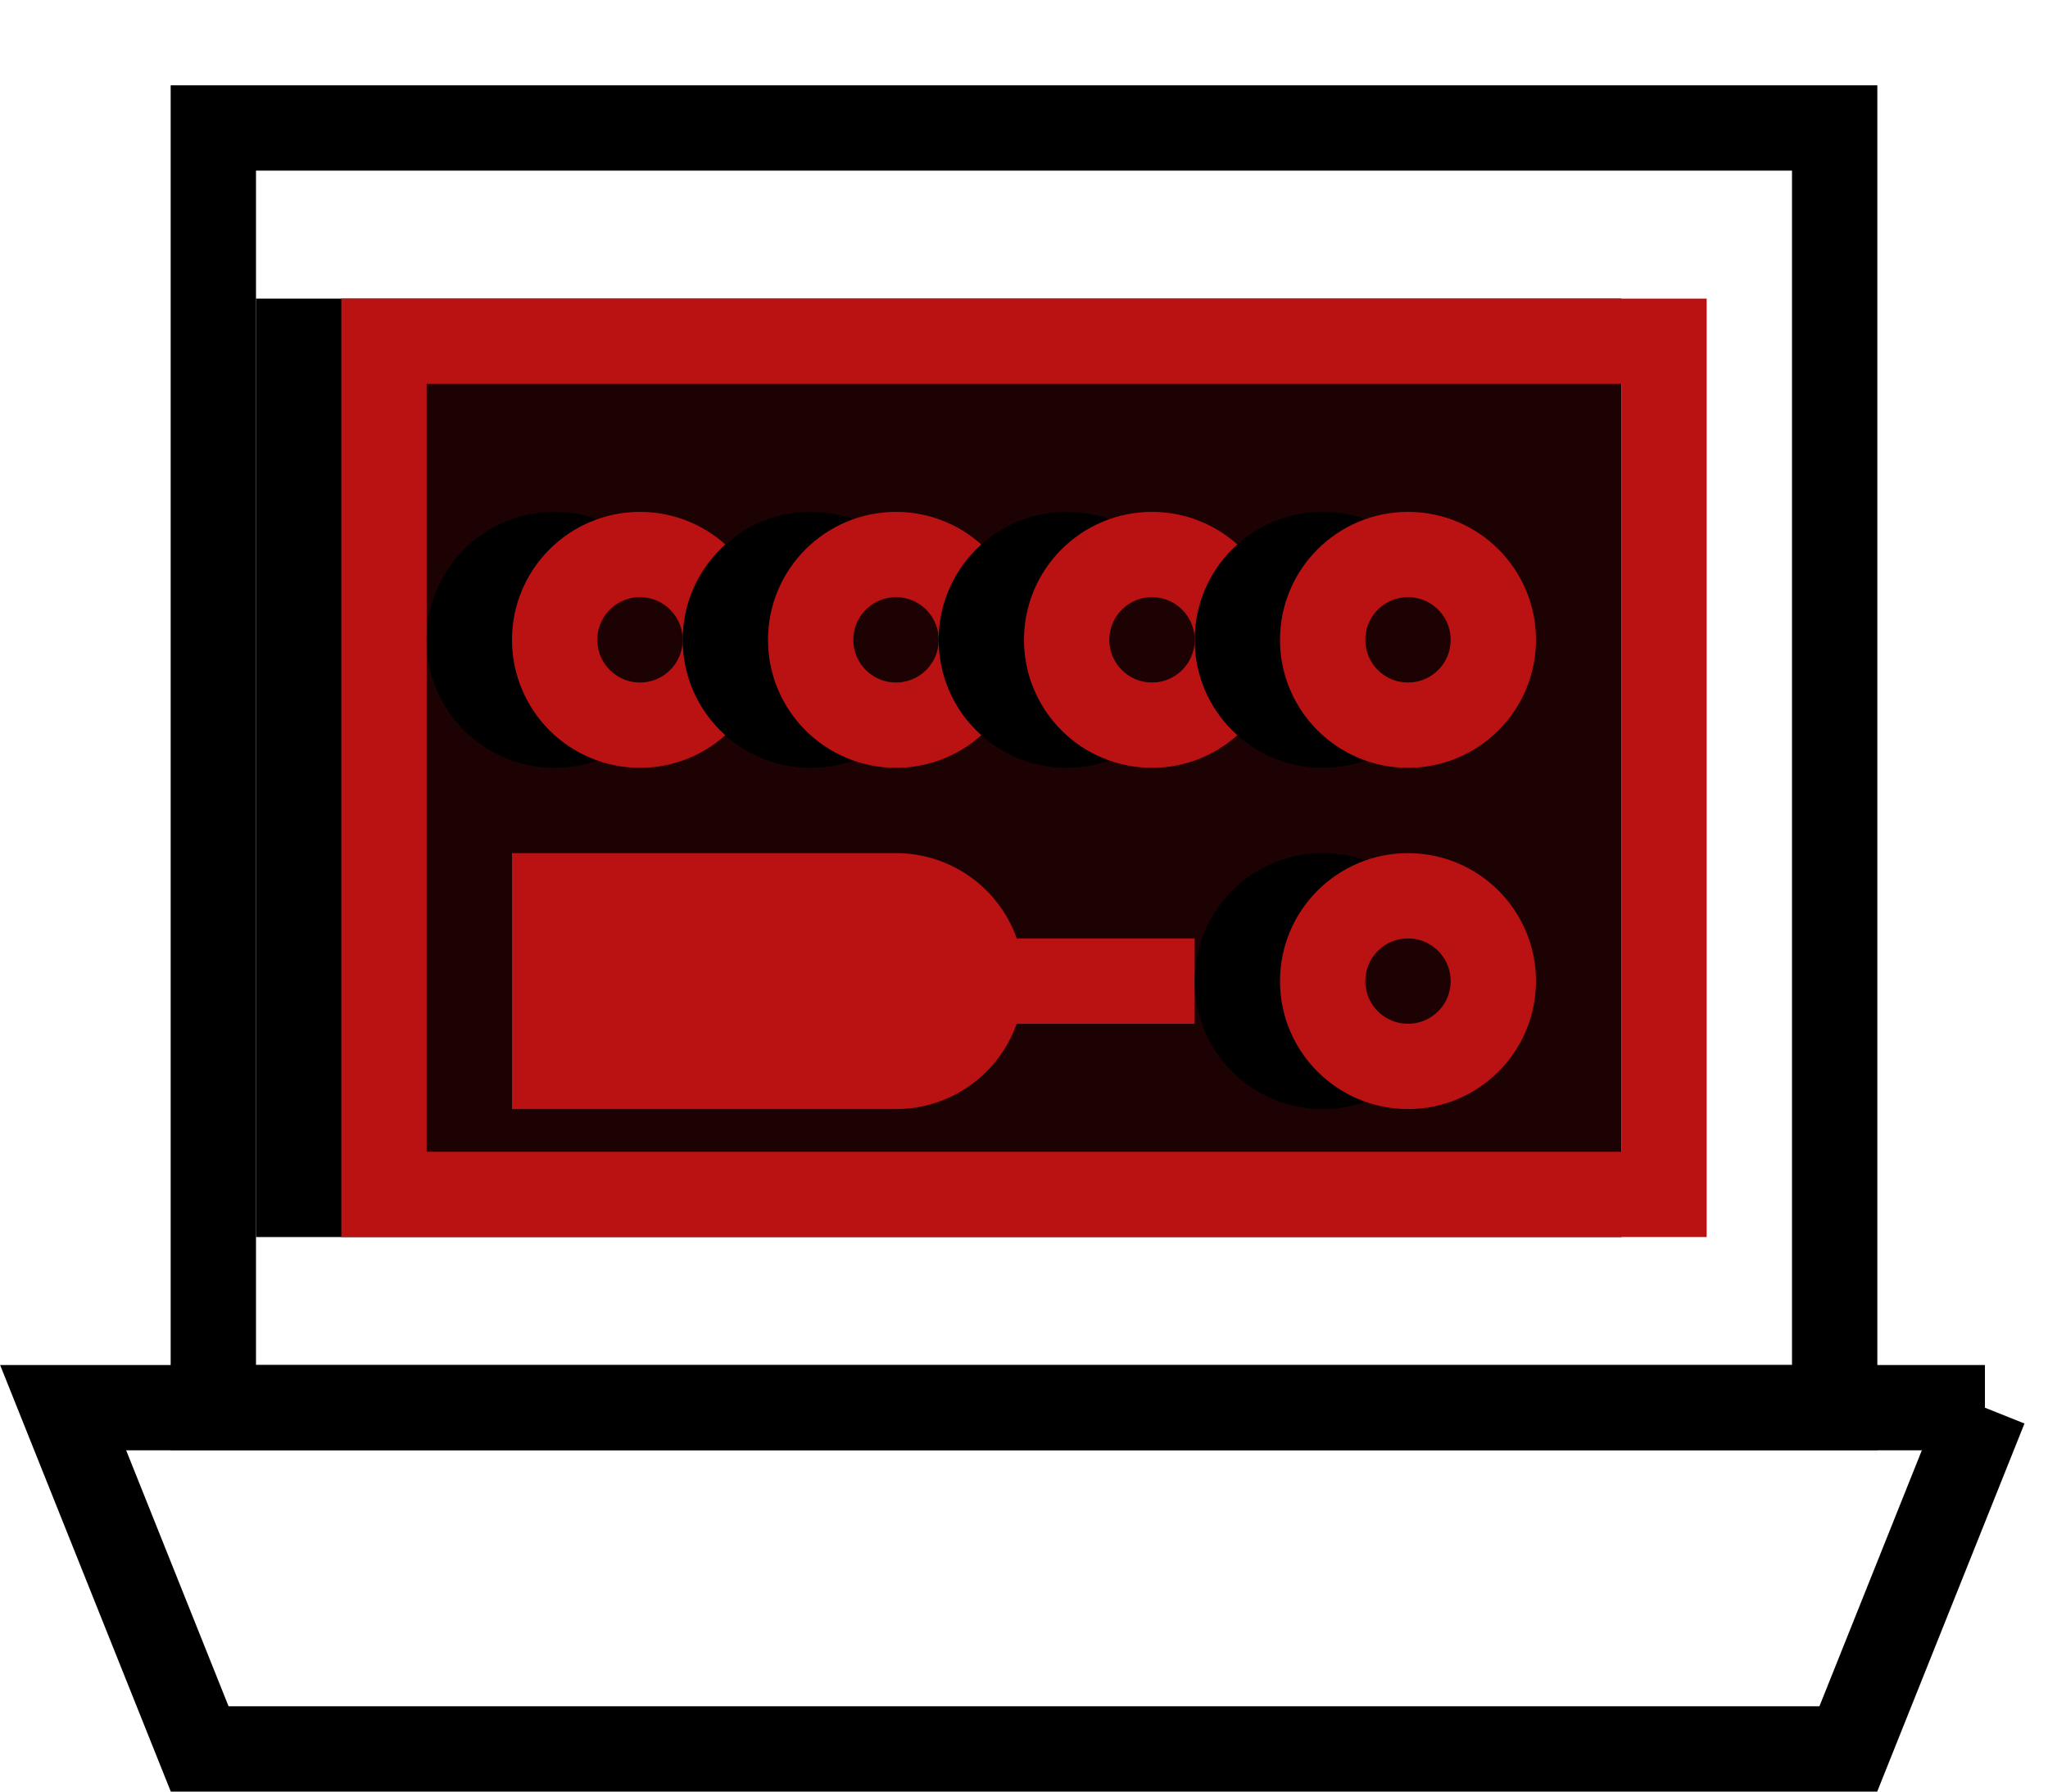 <svg xmlns="http://www.w3.org/2000/svg" xmlns:xlink="http://www.w3.org/1999/xlink" width="24" height="21"><defs><filter id="a" width="190.9%" height="162.5%" x="-45.5%" y="-25%" filterUnits="objectBoundingBox"><feOffset dy="1" in="SourceAlpha" result="shadowOffsetOuter1"/><feGaussianBlur in="shadowOffsetOuter1" result="shadowBlurOuter1" stdDeviation="1.5"/><feComposite in="shadowBlurOuter1" in2="SourceAlpha" operator="out" result="shadowBlurOuter1"/><feColorMatrix in="shadowBlurOuter1" values="0 0 0 0 0.729 0 0 0 0 0.071 0 0 0 0 0.071 0 0 0 0.25 0"/></filter><filter id="c" width="433.3%" height="433.3%" x="-166.7%" y="-133.3%" filterUnits="objectBoundingBox"><feOffset dy="1" in="SourceAlpha" result="shadowOffsetOuter1"/><feGaussianBlur in="shadowOffsetOuter1" result="shadowBlurOuter1" stdDeviation="1.5"/><feComposite in="shadowBlurOuter1" in2="SourceAlpha" operator="out" result="shadowBlurOuter1"/><feColorMatrix in="shadowBlurOuter1" values="0 0 0 0 0.729 0 0 0 0 0.071 0 0 0 0 0.071 0 0 0 0.25 0"/></filter><filter id="e" width="433.3%" height="433.3%" x="-166.7%" y="-133.3%" filterUnits="objectBoundingBox"><feOffset dy="1" in="SourceAlpha" result="shadowOffsetOuter1"/><feGaussianBlur in="shadowOffsetOuter1" result="shadowBlurOuter1" stdDeviation="1.5"/><feComposite in="shadowBlurOuter1" in2="SourceAlpha" operator="out" result="shadowBlurOuter1"/><feColorMatrix in="shadowBlurOuter1" values="0 0 0 0 0.729 0 0 0 0 0.071 0 0 0 0 0.071 0 0 0 0.25 0"/></filter><filter id="g" width="433.3%" height="433.3%" x="-166.7%" y="-133.3%" filterUnits="objectBoundingBox"><feOffset dy="1" in="SourceAlpha" result="shadowOffsetOuter1"/><feGaussianBlur in="shadowOffsetOuter1" result="shadowBlurOuter1" stdDeviation="1.5"/><feComposite in="shadowBlurOuter1" in2="SourceAlpha" operator="out" result="shadowBlurOuter1"/><feColorMatrix in="shadowBlurOuter1" values="0 0 0 0 0.729 0 0 0 0 0.071 0 0 0 0 0.071 0 0 0 0.25 0"/></filter><filter id="i" width="433.3%" height="433.3%" x="-166.7%" y="-133.3%" filterUnits="objectBoundingBox"><feOffset dy="1" in="SourceAlpha" result="shadowOffsetOuter1"/><feGaussianBlur in="shadowOffsetOuter1" result="shadowBlurOuter1" stdDeviation="1.5"/><feComposite in="shadowBlurOuter1" in2="SourceAlpha" operator="out" result="shadowBlurOuter1"/><feColorMatrix in="shadowBlurOuter1" values="0 0 0 0 0.729 0 0 0 0 0.071 0 0 0 0 0.071 0 0 0 0.25 0"/></filter><filter id="k" width="433.3%" height="433.3%" x="-166.7%" y="-133.3%" filterUnits="objectBoundingBox"><feOffset dy="1" in="SourceAlpha" result="shadowOffsetOuter1"/><feGaussianBlur in="shadowOffsetOuter1" result="shadowBlurOuter1" stdDeviation="1.5"/><feComposite in="shadowBlurOuter1" in2="SourceAlpha" operator="out" result="shadowBlurOuter1"/><feColorMatrix in="shadowBlurOuter1" values="0 0 0 0 0.729 0 0 0 0 0.071 0 0 0 0 0.071 0 0 0 0.25 0"/></filter><circle id="d" cx="4" cy="12.5" r="1.5"/><circle id="f" cx="4" cy="9.5" r="1.5"/><circle id="h" cx="4" cy="6.5" r="1.5"/><circle id="j" cx="4" cy="3.5" r="1.5"/><circle id="l" cx="8" cy="3.5" r="1.5"/><path id="b" d="M0 0h11v16H0z"/></defs><g fill="none" fill-rule="evenodd"><path stroke="#000" d="M2.5 1.5h19v15h-19z"/><g transform="rotate(90 8.25 11.75)"><use fill="#000" filter="url(#a)" xlink:href="#b"/><path fill="#BA1212" fill-opacity=".15" stroke="#BA1212" stroke-linejoin="square" d="M.5.5h10v15H.5z"/><path fill="#BA1212" d="M8.5 6v2.086a1.5 1.5 0 011 1.414V14h-3V9.5a1.5 1.5 0 011-1.415V6h1z"/><use fill="#000" filter="url(#c)" xlink:href="#d"/><circle cx="4" cy="12.5" r="1" fill="#BA1212" fill-opacity=".15" stroke="#BA1212" stroke-linejoin="square"/><use fill="#000" filter="url(#e)" xlink:href="#f"/><circle cx="4" cy="9.5" r="1" fill="#BA1212" fill-opacity=".15" stroke="#BA1212" stroke-linejoin="square"/><use fill="#000" filter="url(#g)" xlink:href="#h"/><circle cx="4" cy="6.5" r="1" fill="#BA1212" fill-opacity=".15" stroke="#BA1212" stroke-linejoin="square"/><use fill="#000" filter="url(#i)" xlink:href="#j"/><circle cx="4" cy="3.5" r="1" fill="#BA1212" fill-opacity=".15" stroke="#BA1212" stroke-linejoin="square"/><use fill="#000" filter="url(#k)" xlink:href="#l"/><circle cx="8" cy="3.5" r="1" fill="#BA1212" fill-opacity=".15" stroke="#BA1212" stroke-linejoin="square"/></g><path stroke="#000" d="M23.261 16.5H.74l1.6 4h19.32l1.6-4z"/></g></svg>